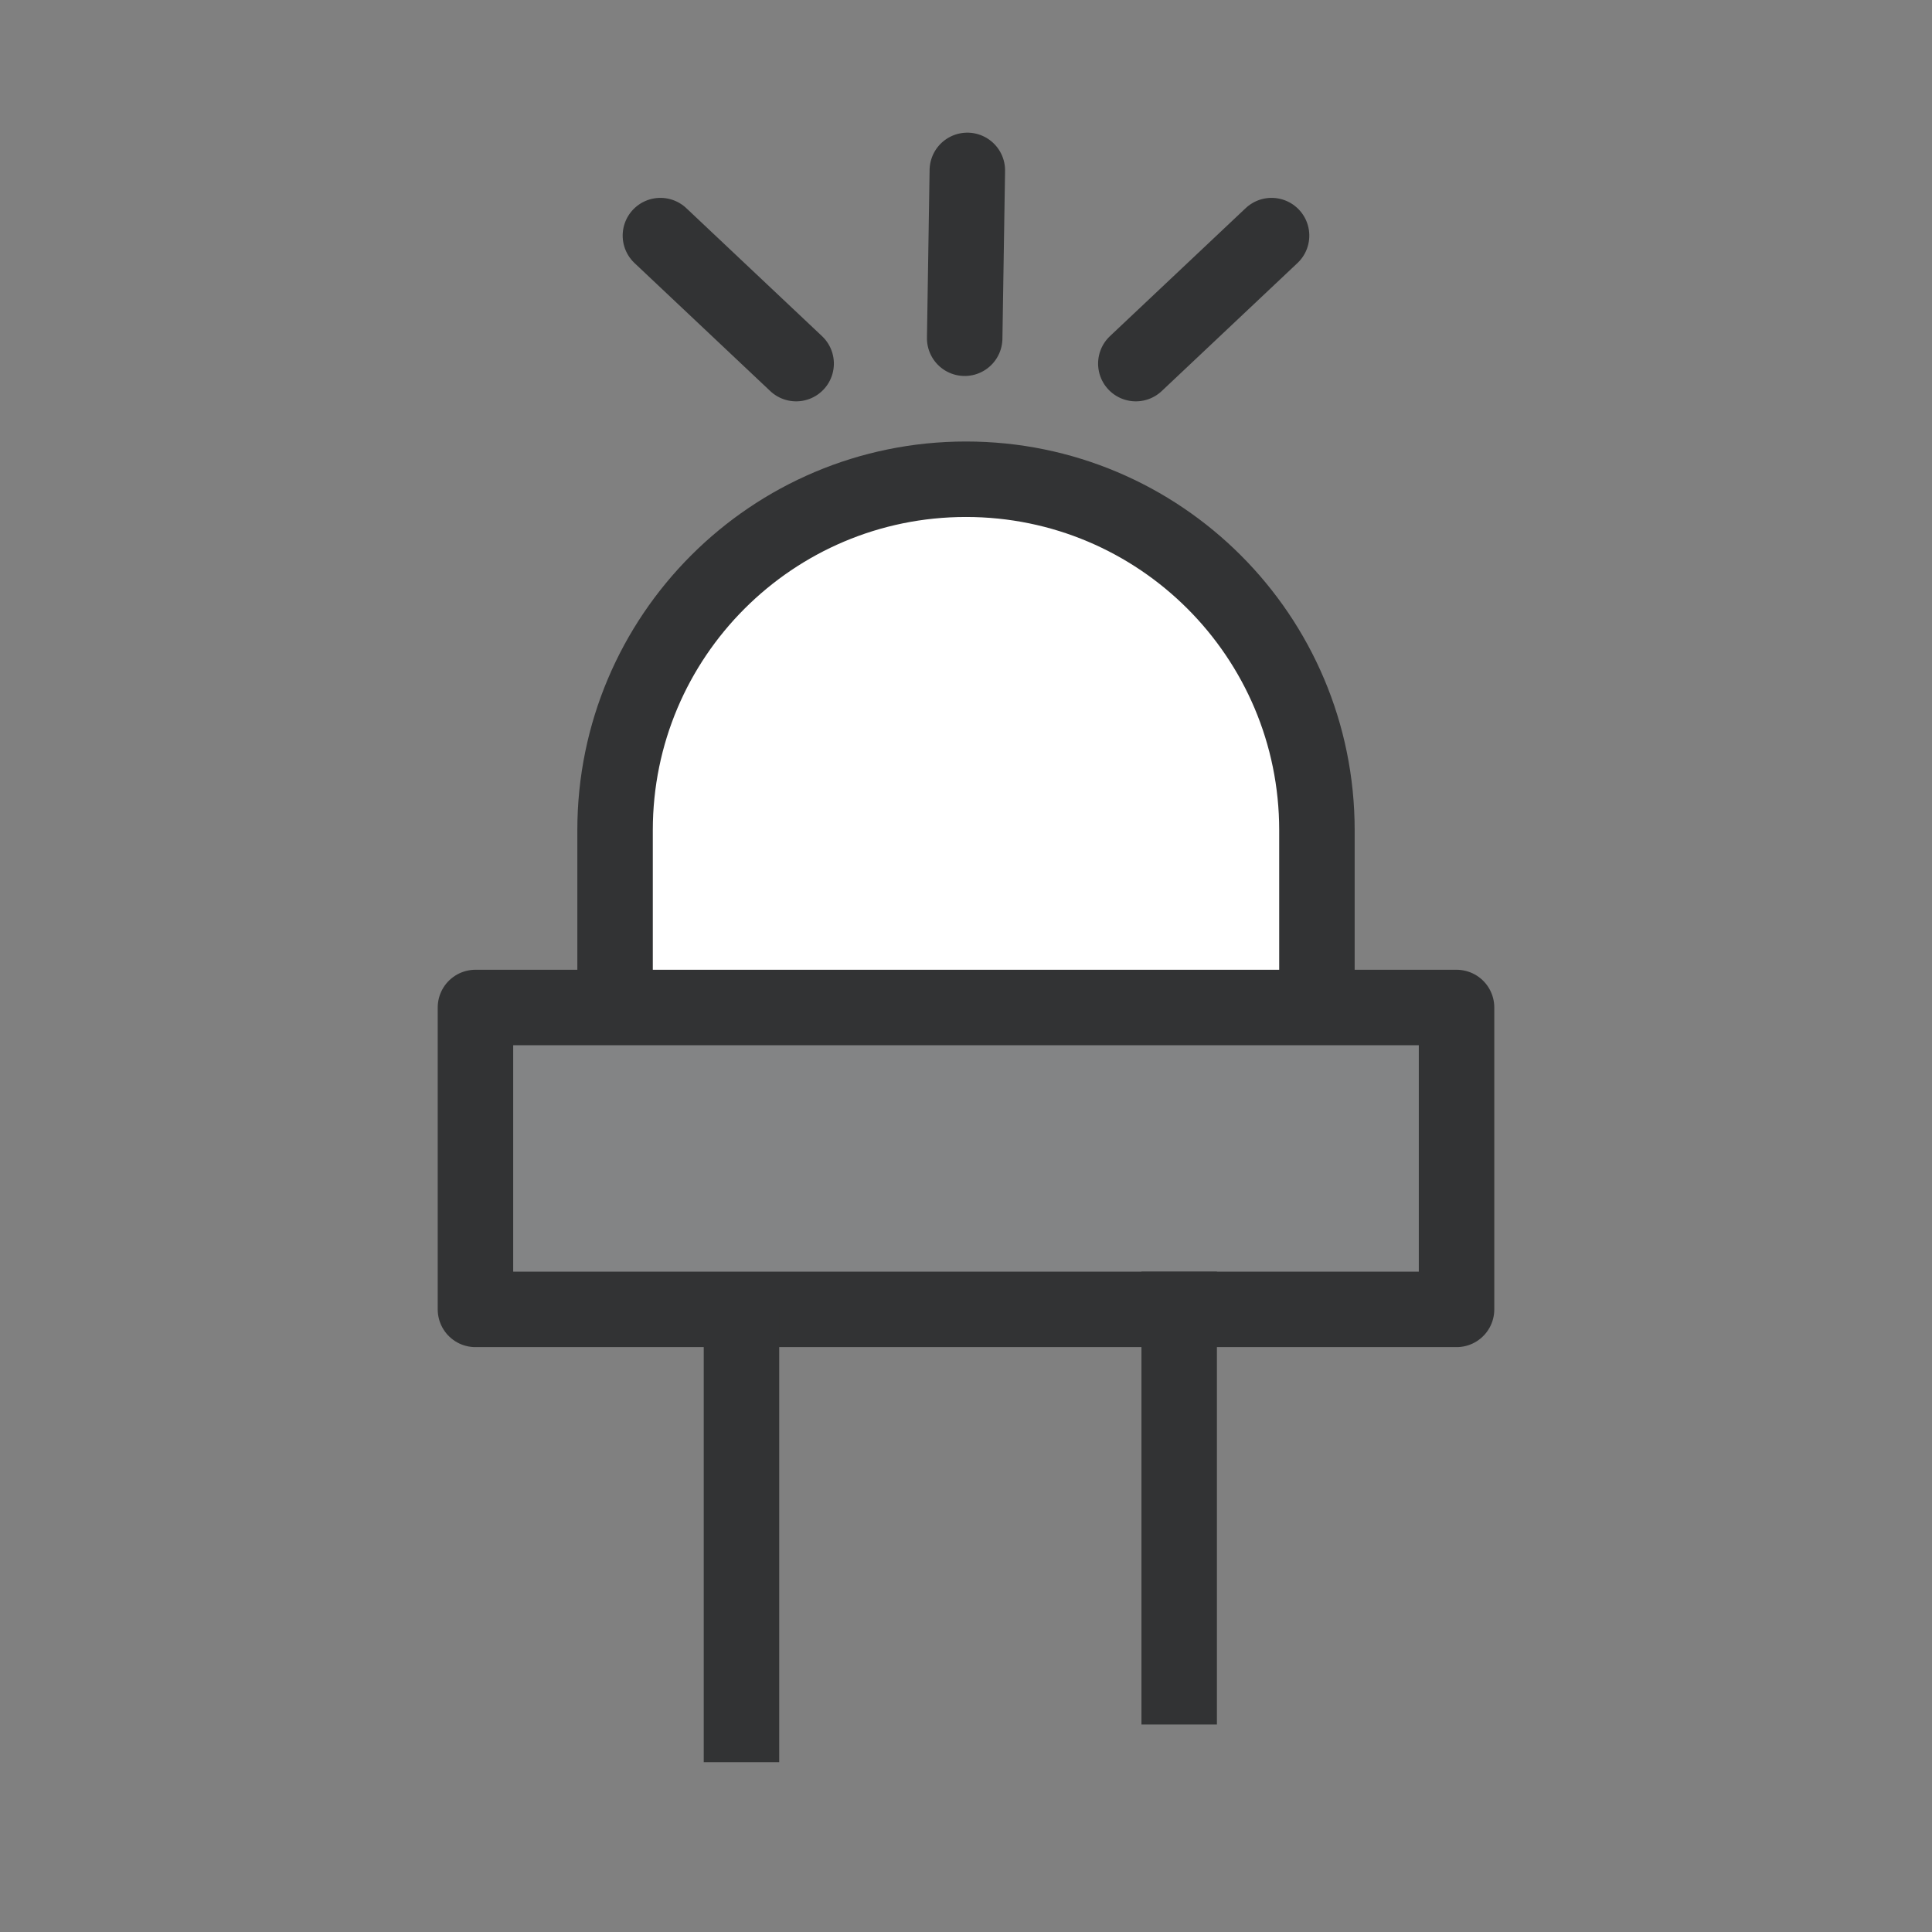 <?xml version="1.0" encoding="UTF-8"?>
<svg width="75px" height="75px" viewBox="0 0 75 75" version="1.1" xmlns="http://www.w3.org/2000/svg" xmlns:xlink="http://www.w3.org/1999/xlink">
    <rect x="0" y="0" width="75" height="75" fill="#808080" stroke="none"/>
    <title>012BDE7A-CEC3-4618-818F-BDC6E3B8AB12</title>
    <g id="Page-1" stroke="none" stroke-width="1" fill="none" fill-rule="evenodd" stroke-linejoin="round">
        <g id="ekwb_aio_lp_210413" transform="translate(-546, -2195)" stroke="#323334" stroke-width="2.93">
            <g id="usp" transform="translate(0, 2135)">
                <g id="icon_drgb" transform="translate(546, 60)">
                    <path d="M37.5,18.604 C45.024,18.604 51.123,24.703 51.123,32.227 L51.123,42.041 L51.123,42.041 L23.877,42.041 L23.877,32.227 C23.877,24.703 29.976,18.604 37.5,18.604 Z" id="Rectangle" fill="#FFFFFF"></path>
                    <rect id="Rectangle" fill="#838485" x="18.457" y="39.111" width="38.086" height="11.719"></rect>
                    <line x1="28.784" y1="50.83" x2="28.784" y2="68.408" id="Path-3"></line>
                    <line x1="45.776" y1="49.365" x2="45.776" y2="66.943" id="Path-3-Copy"></line>
                    <g id="Group" transform="translate(24.854, 6.615)" stroke-linecap="round">
                        <line x1="0.324" y1="3.133" x2="6.511" y2="6.898" id="Path" transform="translate(3.417, 5.016) rotate(12) translate(-3.417, -5.016) "></line>
                        <line x1="18.781" y1="3.133" x2="24.968" y2="6.898" id="Path-Copy" transform="translate(21.874, 5.016) scale(-1, 1) rotate(12) translate(-21.874, -5.016) "></line>
                        <line x1="10.061" y1="1.274" x2="15.23" y2="5.242" id="Path-Copy" transform="translate(12.646, 3.258) scale(-1, 1) rotate(51.585) translate(-12.646, -3.258) "></line>
                    </g>
                </g>
            </g>
        </g>
    </g>
</svg>